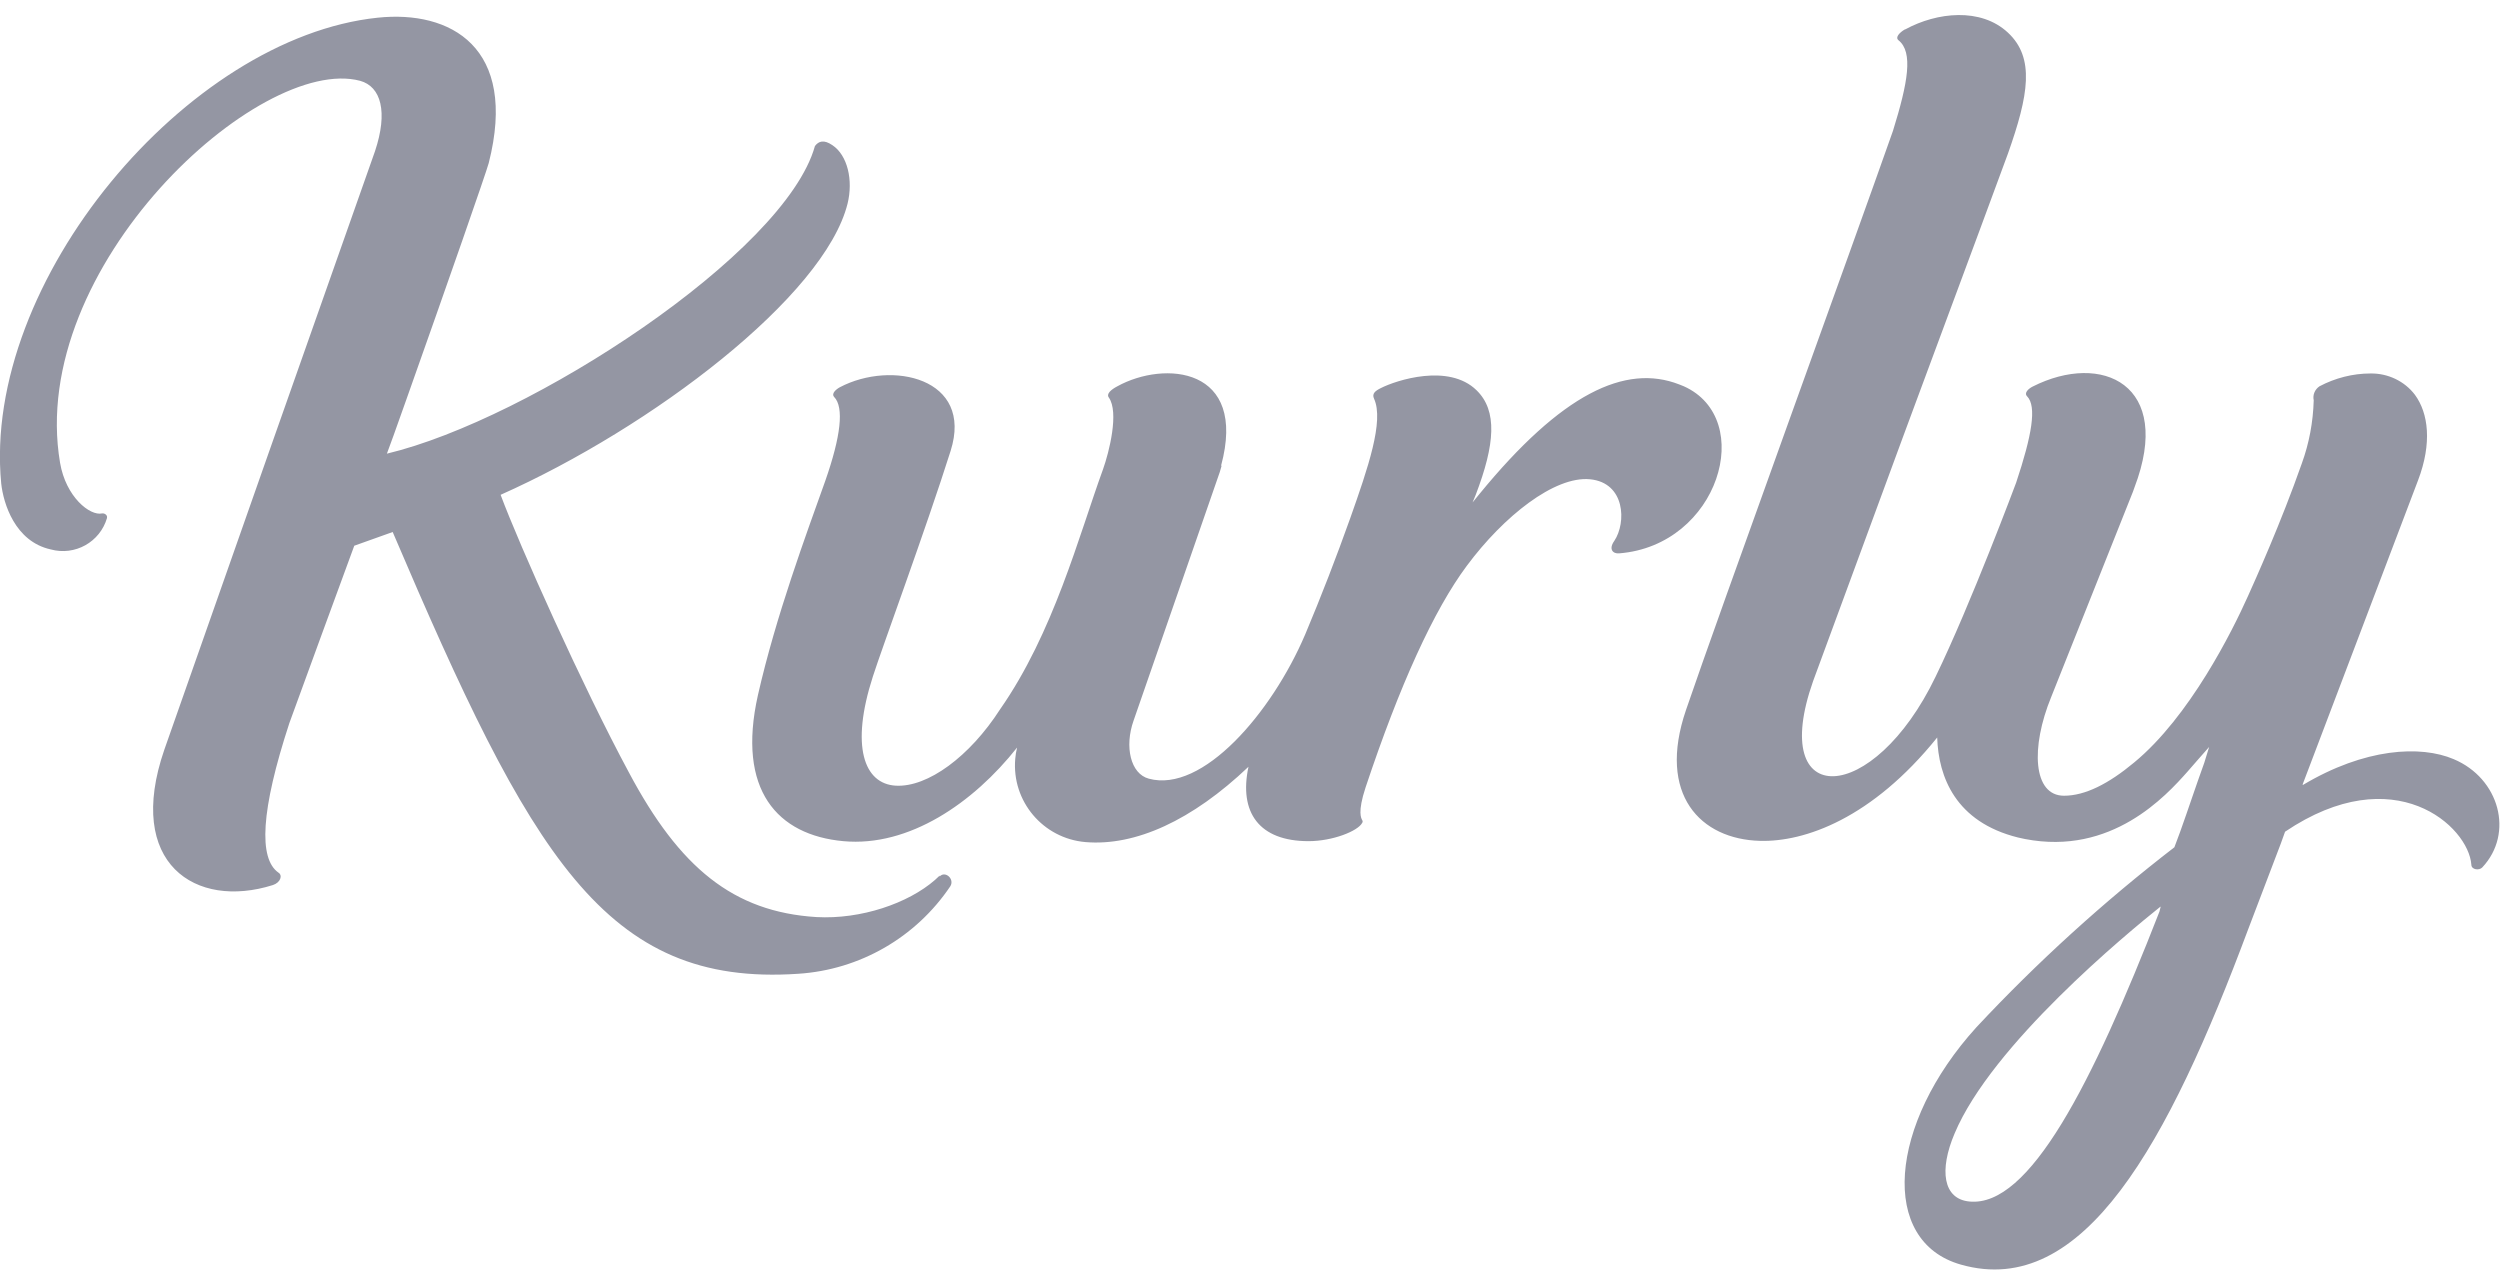 <svg width="82" height="42" viewBox="0 0 82 42" fill="none" xmlns="http://www.w3.org/2000/svg">
<g clip-path="url(#clip0_6887_78415)">
<path d="M62.5 0.96C63.53 0.4 64.97 0.24 65.86 1.07C66.75 1.9 66.54 3.12 65.86 5.04C65.86 5.04 64.36 9.11 62.8 13.3L62.4 14.38C60.99 18.21 59.64 21.87 59.47 22.34C57.97 26.59 61.44 26.46 63.49 22.19C64.65 19.8 66.13 15.83 66.13 15.83C66.65 14.27 66.81 13.33 66.49 13C66.38 12.89 66.53 12.75 66.67 12.68C68.94 11.53 71.3 12.61 70.01 15.99L69.96 16.13C69.57 17.11 67.28 22.86 67.28 22.86C66.6 24.52 66.68 26.1 67.7 26.1C68.39 26.1 69.16 25.71 70 25.01C71.82 23.51 73.22 20.7 73.73 19.56C73.96 19.05 74.82 17.14 75.5 15.2C75.74 14.54 75.87 13.84 75.89 13.13C75.85 12.95 75.93 12.77 76.08 12.67C76.59 12.4 77.17 12.25 77.75 12.25C78.32 12.24 78.87 12.5 79.21 12.95C79.65 13.55 79.78 14.53 79.31 15.76C79.19 16.08 75.53 25.72 75.53 25.72V25.75C77.57 24.53 79.4 24.44 80.48 24.9C81.98 25.53 82.47 27.33 81.42 28.45C81.32 28.56 81.06 28.53 81.06 28.36C80.97 27.11 78.54 24.86 74.95 27.28L74.81 27.67L73.74 30.48C71.12 37.5 68.34 42.62 64.32 41.48C61.63 40.72 61.94 36.87 64.83 33.69C66.83 31.55 69 29.58 71.32 27.79C71.39 27.6 71.45 27.44 71.51 27.28C71.79 26.5 72 25.85 72.3 25.02L72.46 24.5C72.28 24.7 71.96 25.07 71.75 25.31C71.04 26.11 69.26 28.07 66.42 27.52L66.19 27.47C64.14 26.96 63.58 25.48 63.54 24.19C61.4 26.85 59.19 27.62 57.73 27.58C55.78 27.53 54.35 26.07 55.3 23.29C56.36 20.18 60.8 7.96 62.09 4.29C62.58 2.71 62.76 1.71 62.27 1.32C62.15 1.22 62.32 1.06 62.47 0.97L62.5 0.96ZM70.86 29.74C69.76 30.62 65.33 34.27 64.11 37.18C63.6 38.38 63.73 39.33 64.6 39.41C66.56 39.6 68.61 35.59 70.83 29.9L70.87 29.74H70.86ZM16.03 5.35C15.94 5.68 14.71 9.21 13.33 13.1L13.12 13.69L12.91 14.28L12.69 14.88C17.38 13.76 25.75 8.31 26.73 4.79C26.85 4.63 27.02 4.57 27.3 4.76C27.8 5.09 27.99 5.91 27.8 6.68C27.04 9.72 21.38 14.02 16.42 16.23C17.03 17.87 19.1 22.5 20.63 25.34C22.29 28.46 24.05 29.91 26.78 30.08C28.24 30.16 29.79 29.63 30.67 28.86L30.82 28.72V28.75C31 28.55 31.32 28.83 31.17 29.07C30.04 30.75 28.2 31.81 26.18 31.94C19.84 32.37 17.41 28.07 12.88 17.45C12.51 17.58 12.07 17.74 11.62 17.9C11.55 18.09 9.55 23.54 9.49 23.72C8.55 26.59 8.48 28.16 9.13 28.62C9.28 28.71 9.2 28.95 8.95 29.03C6.42 29.83 4.1 28.33 5.39 24.59C6.55 21.27 11.08 8.41 12.3 4.96C12.73 3.67 12.5 2.84 11.81 2.65C8.51 1.78 0.88 8.75 1.97 15.18C2.16 16.3 2.95 16.93 3.35 16.84C3.42 16.83 3.49 16.87 3.51 16.94C3.51 16.96 3.51 16.98 3.51 16.99C3.28 17.78 2.46 18.24 1.66 18.02C0.49 17.76 0.11 16.51 0.04 15.86C-0.6 9.22 6.15 1.23 12.39 0.58C14.77 0.33 17 1.54 16.03 5.35ZM40.07 15.27L40.01 15.48L37.18 23.64C36.88 24.49 37.08 25.38 37.68 25.54C39.44 26.02 41.71 23.39 42.81 20.81C43.34 19.55 43.83 18.28 44.29 16.99C44.87 15.35 45.4 13.81 45.07 13.08C44.99 12.91 45.11 12.82 45.29 12.73C45.8 12.47 47.52 11.91 48.43 12.8C49.12 13.47 49.04 14.57 48.4 16.24L48.3 16.48L48.52 16.21C51.22 12.91 53.31 11.92 55.08 12.61L55.23 12.67C57.61 13.74 56.38 17.89 53.11 18.15C52.91 18.17 52.75 18.02 52.95 17.74C53.35 17.14 53.31 15.83 52.15 15.72C50.99 15.61 49.32 16.93 48.11 18.56C47.03 20.01 45.91 22.47 44.79 25.83C44.52 26.65 44.65 26.84 44.68 26.9C44.7 26.93 44.7 26.96 44.68 26.99C44.54 27.26 43.71 27.59 42.92 27.59C41.3 27.59 40.63 26.65 40.95 25.15C39.1 26.91 37.24 27.76 35.6 27.62C34.21 27.5 33.18 26.28 33.3 24.89C33.31 24.77 33.33 24.64 33.36 24.52C31.93 26.33 29.82 27.79 27.66 27.59C25.5 27.39 24.16 25.92 24.86 22.8C25.45 20.2 26.45 17.51 27.07 15.77C27.58 14.31 27.69 13.36 27.36 13.02C27.26 12.91 27.42 12.77 27.55 12.7C29.24 11.81 31.94 12.39 31.18 14.79C30.38 17.32 28.92 21.28 28.63 22.19C27.89 24.48 28.34 25.71 29.38 25.77C30.43 25.83 31.81 24.81 32.8 23.27C34.56 20.75 35.38 17.59 36.18 15.39C36.38 14.83 36.71 13.52 36.37 13.04C36.28 12.92 36.44 12.78 36.65 12.67C38.19 11.82 40.93 12.03 40.05 15.28L40.07 15.27Z" fill="#9496A3"/>
</g>
<defs>
<clipPath id="clip0_6887_78415">
<rect width="82" height="42" fill="white"/>
</clipPath>
</defs>
</svg>
